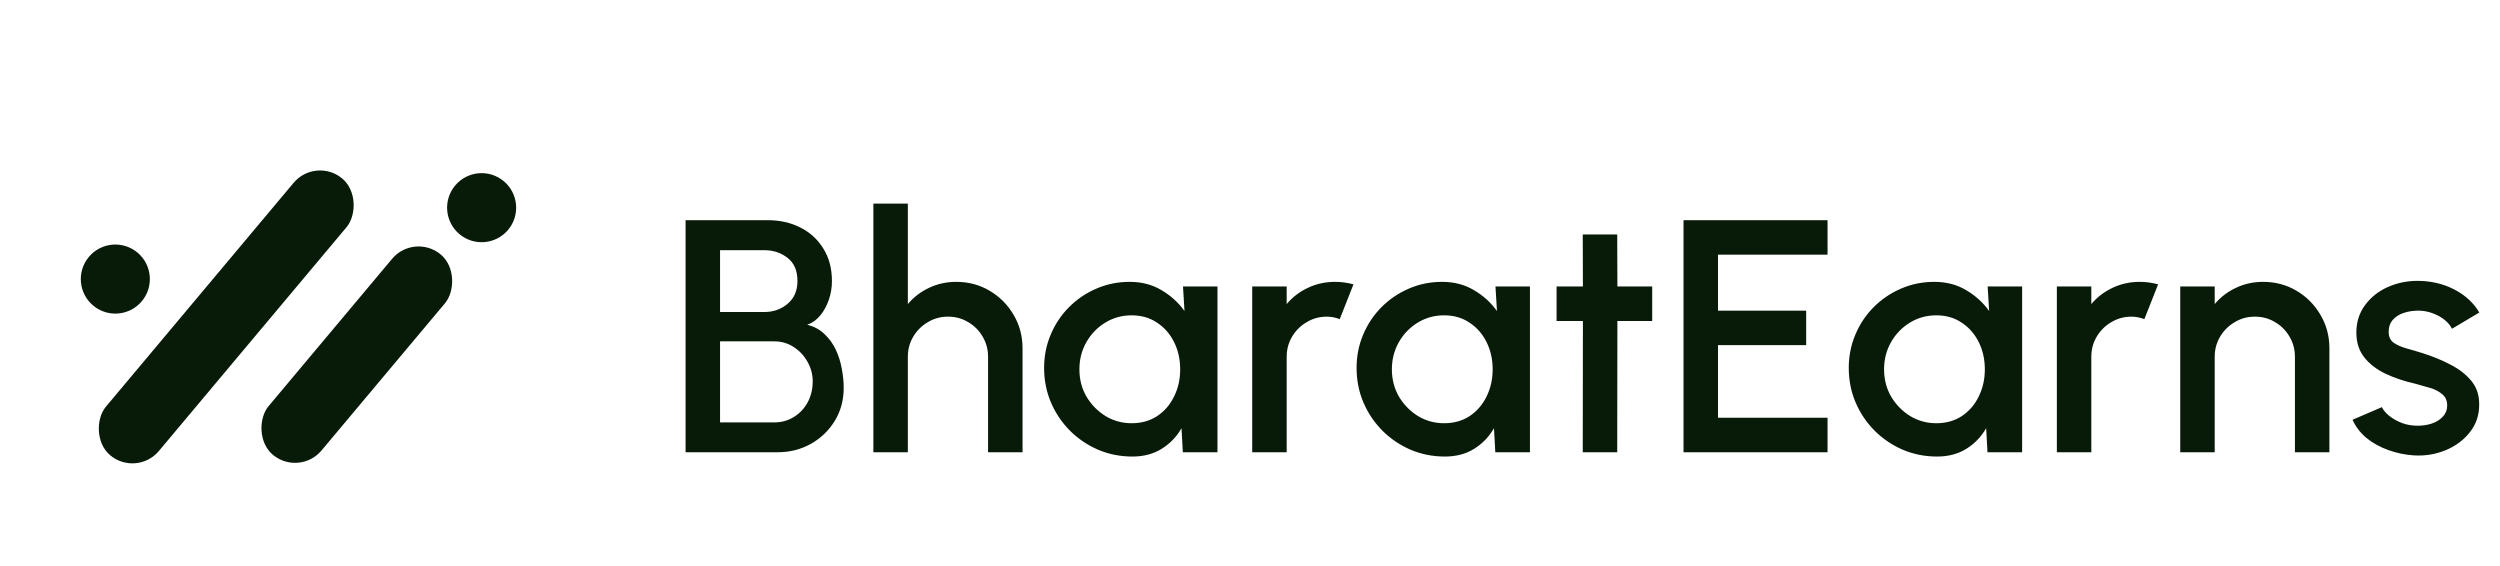 <svg width="181" height="41" viewBox="0 0 181 41" fill="none" xmlns="http://www.w3.org/2000/svg">
<path d="M49.636 32.742V15.942H55.6C56.464 15.942 57.244 16.118 57.94 16.47C58.644 16.822 59.2 17.33 59.608 17.994C60.024 18.65 60.232 19.438 60.232 20.358C60.232 20.806 60.16 21.246 60.016 21.678C59.872 22.11 59.668 22.49 59.404 22.818C59.14 23.146 58.82 23.378 58.444 23.514C58.956 23.642 59.38 23.874 59.716 24.21C60.06 24.538 60.332 24.922 60.532 25.362C60.732 25.802 60.872 26.258 60.952 26.73C61.04 27.202 61.084 27.65 61.084 28.074C61.084 28.97 60.868 29.77 60.436 30.474C60.004 31.178 59.424 31.734 58.696 32.142C57.976 32.542 57.18 32.742 56.308 32.742H49.636ZM52.132 30.582H56.068C56.58 30.582 57.044 30.454 57.46 30.198C57.884 29.942 58.22 29.59 58.468 29.142C58.716 28.686 58.84 28.174 58.84 27.606C58.84 27.11 58.716 26.642 58.468 26.202C58.22 25.754 57.884 25.394 57.46 25.122C57.044 24.85 56.58 24.714 56.068 24.714H52.132V30.582ZM52.132 22.59H55.336C55.992 22.59 56.556 22.39 57.028 21.99C57.5 21.59 57.736 21.042 57.736 20.346C57.736 19.602 57.5 19.046 57.028 18.678C56.556 18.302 55.992 18.114 55.336 18.114H52.132V22.59ZM74.032 25.218V32.742H71.536V25.83C71.536 25.294 71.404 24.806 71.14 24.366C70.884 23.926 70.536 23.578 70.096 23.322C69.664 23.058 69.176 22.926 68.632 22.926C68.104 22.926 67.62 23.058 67.18 23.322C66.74 23.578 66.388 23.926 66.124 24.366C65.86 24.806 65.728 25.294 65.728 25.83V32.742H63.232V14.742H65.728V22.014C66.144 21.518 66.656 21.126 67.264 20.838C67.872 20.55 68.528 20.406 69.232 20.406C70.12 20.406 70.928 20.622 71.656 21.054C72.384 21.486 72.96 22.066 73.384 22.794C73.816 23.522 74.032 24.33 74.032 25.218ZM85.649 20.742H88.145V32.742H85.637L85.541 31.002C85.189 31.618 84.713 32.114 84.113 32.49C83.513 32.866 82.805 33.054 81.989 33.054C81.109 33.054 80.281 32.89 79.505 32.562C78.729 32.226 78.045 31.762 77.453 31.17C76.869 30.578 76.413 29.898 76.085 29.13C75.757 28.354 75.593 27.522 75.593 26.634C75.593 25.778 75.753 24.974 76.073 24.222C76.393 23.462 76.837 22.798 77.405 22.23C77.973 21.662 78.629 21.218 79.373 20.898C80.125 20.57 80.929 20.406 81.785 20.406C82.657 20.406 83.425 20.606 84.089 21.006C84.761 21.398 85.317 21.902 85.757 22.518L85.649 20.742ZM81.929 30.642C82.633 30.642 83.249 30.47 83.777 30.126C84.305 29.774 84.713 29.302 85.001 28.71C85.297 28.118 85.445 27.462 85.445 26.742C85.445 26.014 85.297 25.354 85.001 24.762C84.705 24.17 84.293 23.702 83.765 23.358C83.245 23.006 82.633 22.83 81.929 22.83C81.233 22.83 80.597 23.006 80.021 23.358C79.445 23.71 78.989 24.182 78.653 24.774C78.317 25.366 78.149 26.022 78.149 26.742C78.149 27.47 78.321 28.13 78.665 28.722C79.017 29.306 79.477 29.774 80.045 30.126C80.621 30.47 81.249 30.642 81.929 30.642ZM90.66 32.742V20.742H93.156V22.014C93.572 21.518 94.084 21.126 94.692 20.838C95.3 20.55 95.956 20.406 96.66 20.406C97.108 20.406 97.552 20.466 97.992 20.586L96.996 23.106C96.684 22.986 96.372 22.926 96.06 22.926C95.532 22.926 95.048 23.058 94.608 23.322C94.168 23.578 93.816 23.926 93.552 24.366C93.288 24.806 93.156 25.294 93.156 25.83V32.742H90.66ZM108.272 20.742H110.768V32.742H108.26L108.164 31.002C107.812 31.618 107.336 32.114 106.736 32.49C106.136 32.866 105.428 33.054 104.612 33.054C103.732 33.054 102.904 32.89 102.128 32.562C101.352 32.226 100.668 31.762 100.076 31.17C99.492 30.578 99.036 29.898 98.708 29.13C98.38 28.354 98.216 27.522 98.216 26.634C98.216 25.778 98.376 24.974 98.696 24.222C99.016 23.462 99.46 22.798 100.028 22.23C100.596 21.662 101.252 21.218 101.996 20.898C102.748 20.57 103.552 20.406 104.408 20.406C105.28 20.406 106.048 20.606 106.712 21.006C107.384 21.398 107.94 21.902 108.38 22.518L108.272 20.742ZM104.552 30.642C105.256 30.642 105.872 30.47 106.4 30.126C106.928 29.774 107.336 29.302 107.624 28.71C107.92 28.118 108.068 27.462 108.068 26.742C108.068 26.014 107.92 25.354 107.624 24.762C107.328 24.17 106.916 23.702 106.388 23.358C105.868 23.006 105.256 22.83 104.552 22.83C103.856 22.83 103.22 23.006 102.644 23.358C102.068 23.71 101.612 24.182 101.276 24.774C100.94 25.366 100.772 26.022 100.772 26.742C100.772 27.47 100.944 28.13 101.288 28.722C101.64 29.306 102.1 29.774 102.668 30.126C103.244 30.47 103.872 30.642 104.552 30.642ZM119.619 23.238H117.099L117.087 32.742H114.591L114.603 23.238H112.695V20.742H114.603L114.591 16.974H117.087L117.099 20.742H119.619V23.238ZM121.887 32.742V15.942H132.315V18.438H124.383V22.494H130.767V24.99H124.383V30.246H132.315V32.742H121.887ZM143.906 20.742H146.402V32.742H143.894L143.798 31.002C143.446 31.618 142.97 32.114 142.37 32.49C141.77 32.866 141.062 33.054 140.246 33.054C139.366 33.054 138.538 32.89 137.762 32.562C136.986 32.226 136.302 31.762 135.71 31.17C135.126 30.578 134.67 29.898 134.342 29.13C134.014 28.354 133.85 27.522 133.85 26.634C133.85 25.778 134.01 24.974 134.33 24.222C134.65 23.462 135.094 22.798 135.662 22.23C136.23 21.662 136.886 21.218 137.63 20.898C138.382 20.57 139.186 20.406 140.042 20.406C140.914 20.406 141.682 20.606 142.346 21.006C143.018 21.398 143.574 21.902 144.014 22.518L143.906 20.742ZM140.186 30.642C140.89 30.642 141.506 30.47 142.034 30.126C142.562 29.774 142.97 29.302 143.258 28.71C143.554 28.118 143.702 27.462 143.702 26.742C143.702 26.014 143.554 25.354 143.258 24.762C142.962 24.17 142.55 23.702 142.022 23.358C141.502 23.006 140.89 22.83 140.186 22.83C139.49 22.83 138.854 23.006 138.278 23.358C137.702 23.71 137.246 24.182 136.91 24.774C136.574 25.366 136.406 26.022 136.406 26.742C136.406 27.47 136.578 28.13 136.922 28.722C137.274 29.306 137.734 29.774 138.302 30.126C138.878 30.47 139.506 30.642 140.186 30.642ZM148.916 32.742V20.742H151.412V22.014C151.828 21.518 152.34 21.126 152.948 20.838C153.556 20.55 154.212 20.406 154.916 20.406C155.364 20.406 155.808 20.466 156.248 20.586L155.252 23.106C154.94 22.986 154.628 22.926 154.316 22.926C153.788 22.926 153.304 23.058 152.864 23.322C152.424 23.578 152.072 23.926 151.808 24.366C151.544 24.806 151.412 25.294 151.412 25.83V32.742H148.916ZM168.649 25.218V32.742H166.153V25.83C166.153 25.294 166.021 24.806 165.757 24.366C165.501 23.926 165.153 23.578 164.713 23.322C164.281 23.058 163.793 22.926 163.249 22.926C162.721 22.926 162.237 23.058 161.797 23.322C161.357 23.578 161.005 23.926 160.741 24.366C160.477 24.806 160.345 25.294 160.345 25.83V32.742H157.849V20.742H160.345V22.014C160.761 21.518 161.273 21.126 161.881 20.838C162.489 20.55 163.145 20.406 163.849 20.406C164.737 20.406 165.545 20.622 166.273 21.054C167.001 21.486 167.577 22.066 168.001 22.794C168.433 23.522 168.649 24.33 168.649 25.218ZM174.764 32.97C174.132 32.93 173.516 32.802 172.916 32.586C172.316 32.37 171.788 32.078 171.332 31.71C170.884 31.334 170.548 30.894 170.324 30.39L172.448 29.478C172.552 29.694 172.732 29.906 172.988 30.114C173.252 30.322 173.56 30.494 173.912 30.63C174.264 30.758 174.632 30.822 175.016 30.822C175.392 30.822 175.74 30.77 176.06 30.666C176.388 30.554 176.656 30.386 176.864 30.162C177.072 29.938 177.176 29.67 177.176 29.358C177.176 29.006 177.056 28.734 176.816 28.542C176.584 28.342 176.292 28.19 175.94 28.086C175.588 27.982 175.236 27.882 174.884 27.786C174.1 27.61 173.38 27.37 172.724 27.066C172.076 26.754 171.56 26.358 171.176 25.878C170.792 25.39 170.6 24.794 170.6 24.09C170.6 23.322 170.808 22.658 171.224 22.098C171.64 21.53 172.184 21.094 172.856 20.79C173.536 20.486 174.26 20.334 175.028 20.334C175.988 20.334 176.868 20.538 177.668 20.946C178.468 21.354 179.08 21.914 179.504 22.626L177.524 23.802C177.404 23.562 177.224 23.346 176.984 23.154C176.744 22.962 176.472 22.81 176.168 22.698C175.864 22.578 175.548 22.51 175.22 22.494C174.812 22.478 174.432 22.526 174.08 22.638C173.736 22.742 173.46 22.91 173.252 23.142C173.044 23.374 172.94 23.67 172.94 24.03C172.94 24.382 173.064 24.646 173.312 24.822C173.56 24.99 173.872 25.126 174.248 25.23C174.632 25.334 175.024 25.45 175.424 25.578C176.136 25.802 176.804 26.078 177.428 26.406C178.052 26.726 178.556 27.122 178.94 27.594C179.324 28.066 179.508 28.642 179.492 29.322C179.492 30.074 179.264 30.734 178.808 31.302C178.36 31.87 177.776 32.302 177.056 32.598C176.336 32.894 175.572 33.018 174.764 32.97Z" fill="#081B09"/>
<rect x="22.864" y="11.32" width="5" height="26.148" rx="2.5" transform="rotate(39.98 22.864 11.32)" fill="#081B09"/>
<rect x="29.996" y="16.821" width="5" height="18.921" rx="2.5" transform="rotate(39.98 29.996 16.821)" fill="#081B09"/>
<circle cx="34.87" cy="15.036" r="2.5" transform="rotate(39.98 34.87 15.036)" fill="#081B09"/>
<circle cx="8.35" cy="20.205" r="2.5" transform="rotate(39.98 8.35 20.205)" fill="#081B09"/>
</svg>
